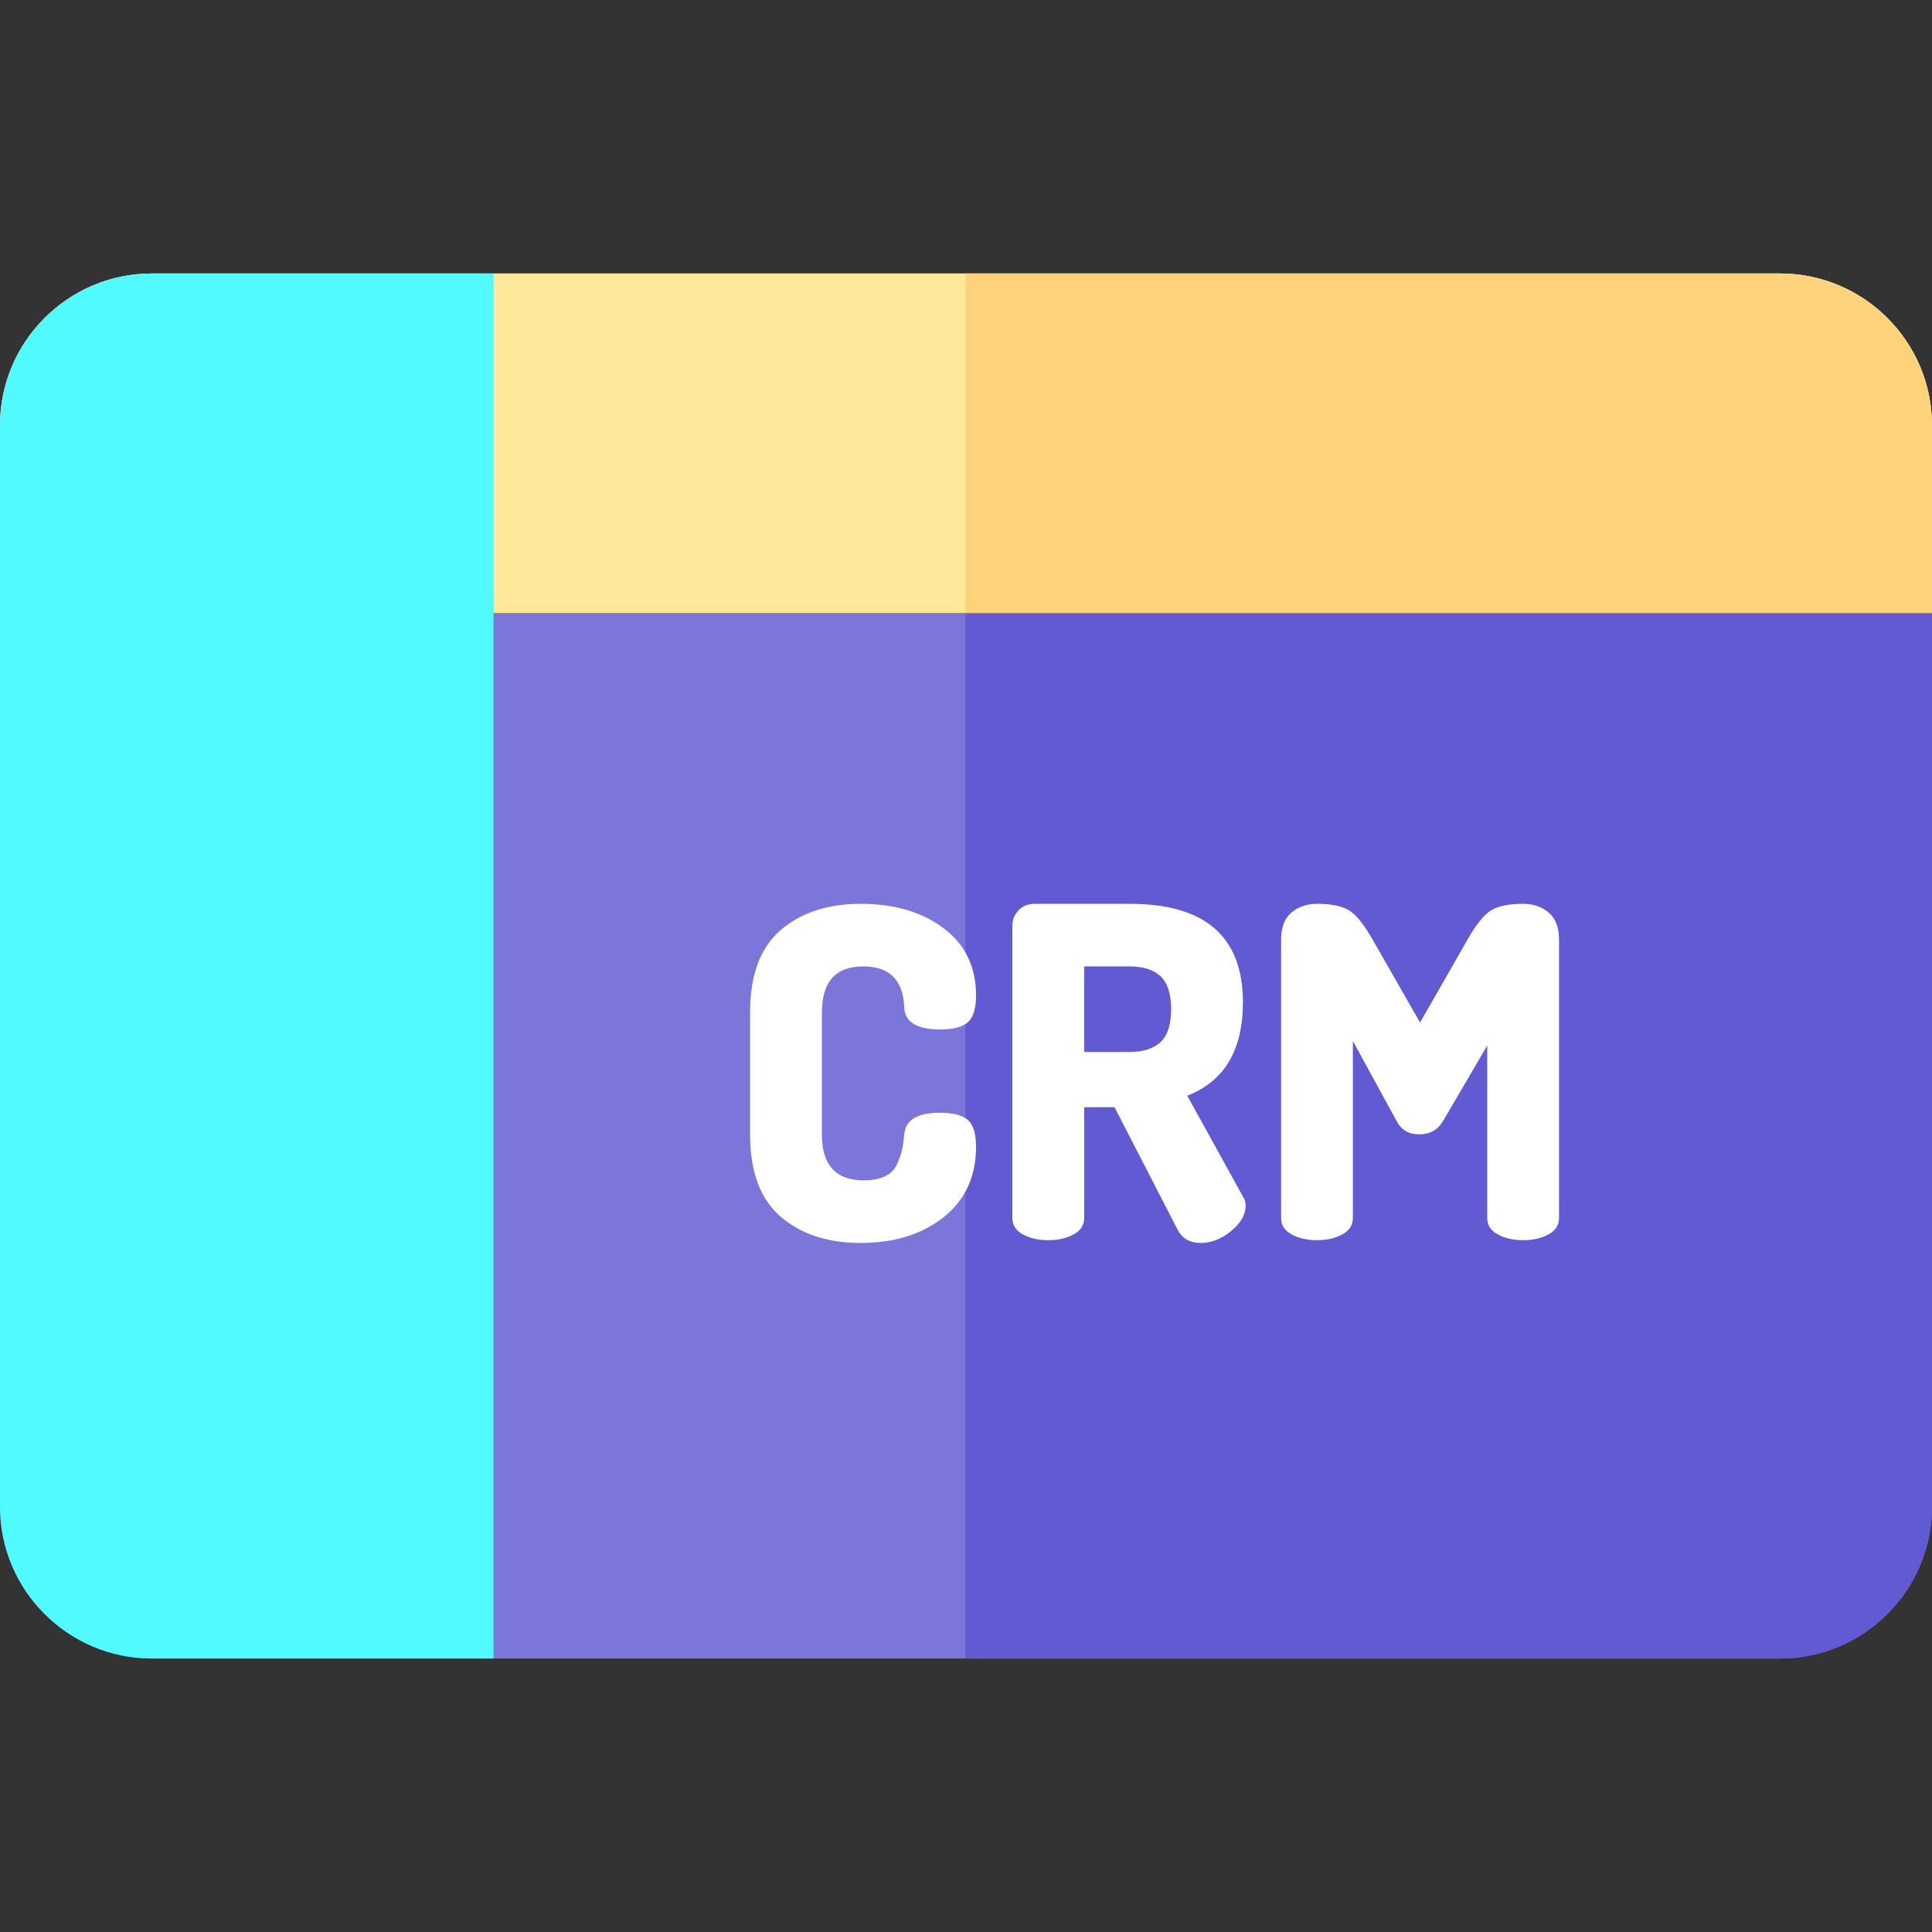 <?xml version="1.0" encoding="iso-8859-1"?>
<!-- Generator: Adobe Illustrator 19.0.0, SVG Export Plug-In . SVG Version: 6.00 Build 0)  -->
<svg version="1.1" id="Capa_1" xmlns="http://www.w3.org/2000/svg" xmlns:xlink="http://www.w3.org/1999/xlink" x="0px" y="0px"
	 viewBox="0 0 512 512" style="enable-background:new 0 0 512 512;" xml:space="preserve">
<rect x="0" y="0" width="512" height="512" fill="#333333" stroke="none"/>
<path style="fill:#7C75DA;" d="M512,112.739v286.532c0,22.193-18.06,40.253-40.263,40.253H40.253C18.06,439.524,0,421.464,0,399.271
	V112.739c0-22.203,18.06-40.263,40.253-40.263h431.484C493.94,72.476,512,90.536,512,112.739z"/>
<path style="fill:#615AD3;" d="M512,112.739v286.532c0,22.193-18.06,40.253-40.263,40.253H255.845V72.476h215.892
	C493.94,72.476,512,90.536,512,112.739z"/>
<path style="fill:#FFE899;" d="M512,112.739v49.708H0v-49.708c0-22.203,18.06-40.263,40.253-40.263h431.484
	C493.94,72.476,512,90.536,512,112.739z"/>
<path style="fill:#FFD27B;" d="M512,112.739v49.708H255.845V72.476h215.892C493.94,72.476,512,90.536,512,112.739z"/>
<path style="fill:#51FAFF;" d="M130.794,72.476v367.048H40.253C18.06,439.524,0,421.464,0,399.271V112.739
	c0-22.203,18.06-40.263,40.253-40.263L130.794,72.476L130.794,72.476z"/>
<g>
	<path style="fill:#FFFFFF;" d="M198.784,300.613v-32.314c0-9.918,2.703-17.195,8.11-21.827c5.405-4.634,12.457-6.95,21.157-6.95
		c8.942,0,16.279,2.154,22.01,6.463c5.731,4.31,8.597,10.243,8.597,17.803c0,3.497-0.731,5.874-2.194,7.134
		c-1.464,1.262-3.902,1.89-7.317,1.89c-6.097,0-9.268-1.908-9.511-5.731c-0.244-7.317-3.862-10.975-10.853-10.975
		c-7.317,0-10.975,4.065-10.975,12.195v32.314c0,8.131,3.698,12.195,11.097,12.195c2.274,0,4.165-0.365,5.67-1.098
		c1.503-0.731,2.579-1.848,3.231-3.354c0.649-1.503,1.077-2.744,1.281-3.719c0.202-0.977,0.385-2.316,0.548-4.024
		c0.324-3.819,3.455-5.731,9.389-5.731c3.495,0,5.975,0.63,7.439,1.89c1.463,1.262,2.194,3.64,2.194,7.134
		c0,7.886-2.866,14.106-8.597,18.657c-5.731,4.555-13.069,6.829-22.01,6.829c-8.7,0-15.752-2.316-21.157-6.951
		C201.486,317.808,198.784,310.533,198.784,300.613z"/>
	<path style="fill:#FFFFFF;" d="M268.29,322.808v-77.556c0-1.543,0.548-2.885,1.647-4.023c1.098-1.138,2.499-1.707,4.207-1.707
		h25.242c19.998,0,29.998,8.699,29.998,26.095c0,12.682-4.92,20.935-14.755,24.754l14.877,26.95
		c0.405,0.569,0.609,1.302,0.609,2.194c0,2.358-1.281,4.595-3.841,6.707c-2.56,2.115-5.264,3.171-8.109,3.171
		c-2.847,0-4.878-1.178-6.097-3.536l-16.705-32.437h-8.049v29.389c0,1.871-0.936,3.314-2.805,4.328
		c-1.871,1.018-4.106,1.524-6.707,1.524c-2.603,0-4.838-0.507-6.707-1.524C269.224,326.121,268.29,324.679,268.29,322.808z
		 M287.314,278.787h12.072c3.576,0,6.299-0.873,8.171-2.622c1.869-1.747,2.805-4.652,2.805-8.719c0-4.064-0.936-6.97-2.805-8.719
		c-1.871-1.747-4.594-2.621-8.171-2.621h-12.072V278.787z"/>
	<path style="fill:#FFFFFF;" d="M339.504,322.808v-73.775c0-3.251,0.915-5.649,2.744-7.194c1.829-1.544,4.085-2.316,6.768-2.316
		c3.658,0,6.442,0.548,8.353,1.646c1.909,1.098,4.043,3.72,6.402,7.865l12.56,21.949l12.56-21.949
		c2.356-4.146,4.491-6.769,6.402-7.865c1.909-1.098,4.695-1.646,8.353-1.646c2.682,0,4.939,0.772,6.768,2.316
		c1.829,1.545,2.744,3.943,2.744,7.194v73.775c0,1.871-0.936,3.314-2.805,4.328c-1.871,1.018-4.106,1.524-6.707,1.524
		c-2.603,0-4.838-0.507-6.707-1.524c-1.871-1.016-2.805-2.457-2.805-4.328v-45.729l-11.707,19.998
		c-1.383,2.358-3.496,3.536-6.341,3.536c-2.765,0-4.756-1.178-5.975-3.536l-11.585-21.218v46.949c0,1.871-0.936,3.314-2.805,4.328
		c-1.871,1.018-4.106,1.524-6.707,1.524c-2.603,0-4.838-0.507-6.707-1.524C340.438,326.121,339.504,324.679,339.504,322.808z"/>
</g>
<g>
</g>
<g>
</g>
<g>
</g>
<g>
</g>
<g>
</g>
<g>
</g>
<g>
</g>
<g>
</g>
<g>
</g>
<g>
</g>
<g>
</g>
<g>
</g>
<g>
</g>
<g>
</g>
<g>
</g>
</svg>
